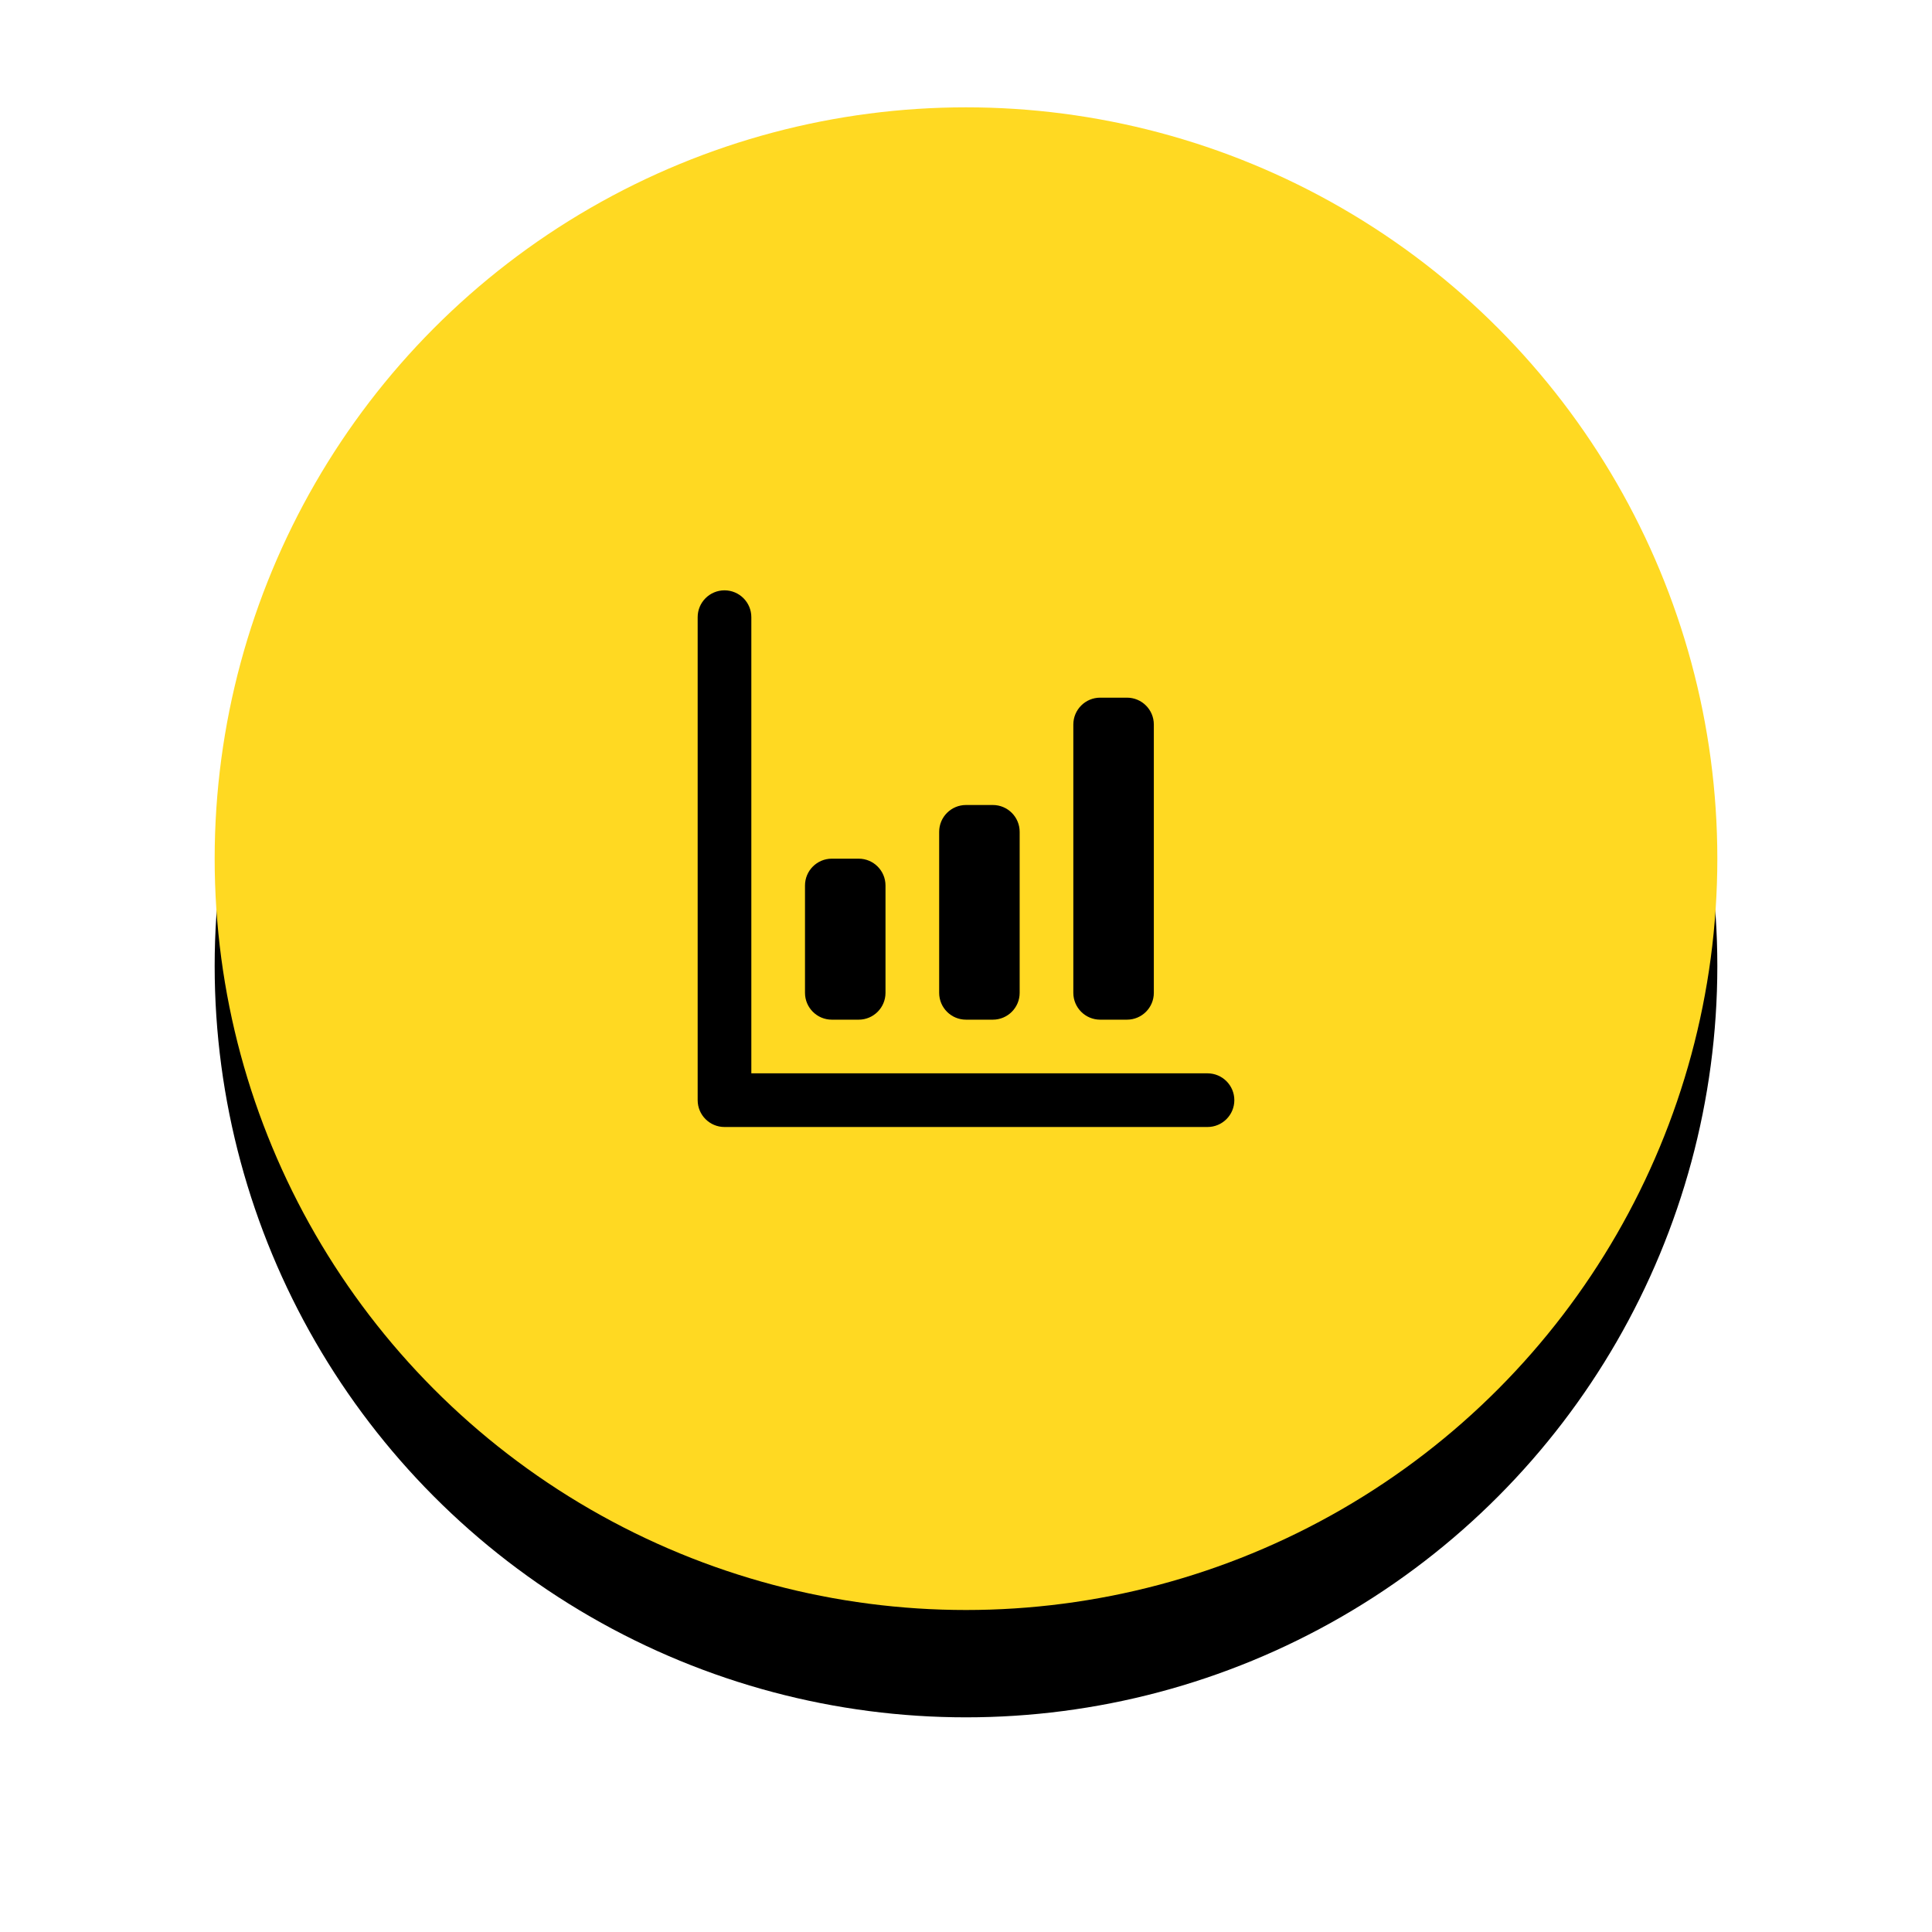 <svg height="72" viewBox="0 0 72 72" width="72" xmlns="http://www.w3.org/2000/svg" xmlns:xlink="http://www.w3.org/1999/xlink"><defs><filter id="a" height="150%" width="150%" x="-25%" y="-17.9%"><feOffset dy="4" in="SourceAlpha" result="shadowOffsetOuter1"/><feGaussianBlur in="shadowOffsetOuter1" result="shadowBlurOuter1" stdDeviation="4"/><feColorMatrix in="shadowBlurOuter1" values="0 0 0 0 0 0 0 0 0 0 0 0 0 0 0 0 0 0 0.12 0"/></filter><circle id="b" cx="28" cy="28" r="28"/></defs><g fill="none" fill-rule="evenodd"><g transform="translate(8 4)"><use fill="#000" filter="url(#a)" xlink:href="#b"/><use fill="#ffd922" xlink:href="#b"/></g><path d="m3 2c.552 0 1 .448 1 1v17h17c.552 0 1 .448 1 1s-.448 1-1 1h-18c-.552 0-1-.448-1-1v-18c0-.552.448-1 1-1zm5 10c.552 0 1 .448 1 1v4c0 .552-.448 1-1 1h-1c-.552 0-1-.448-1-1v-4c0-.552.448-1 1-1zm5-2c.552 0 1 .448 1 1v6c0 .552-.448 1-1 1h-1c-.552 0-1-.448-1-1v-6c0-.552.448-1 1-1zm5-4c.552 0 1 .448 1 1v10c0 .552-.448 1-1 1h-1c-.552 0-1-.448-1-1v-10c0-.552.448-1 1-1z" fill="#000" transform="translate(24 20)"/></g></svg>